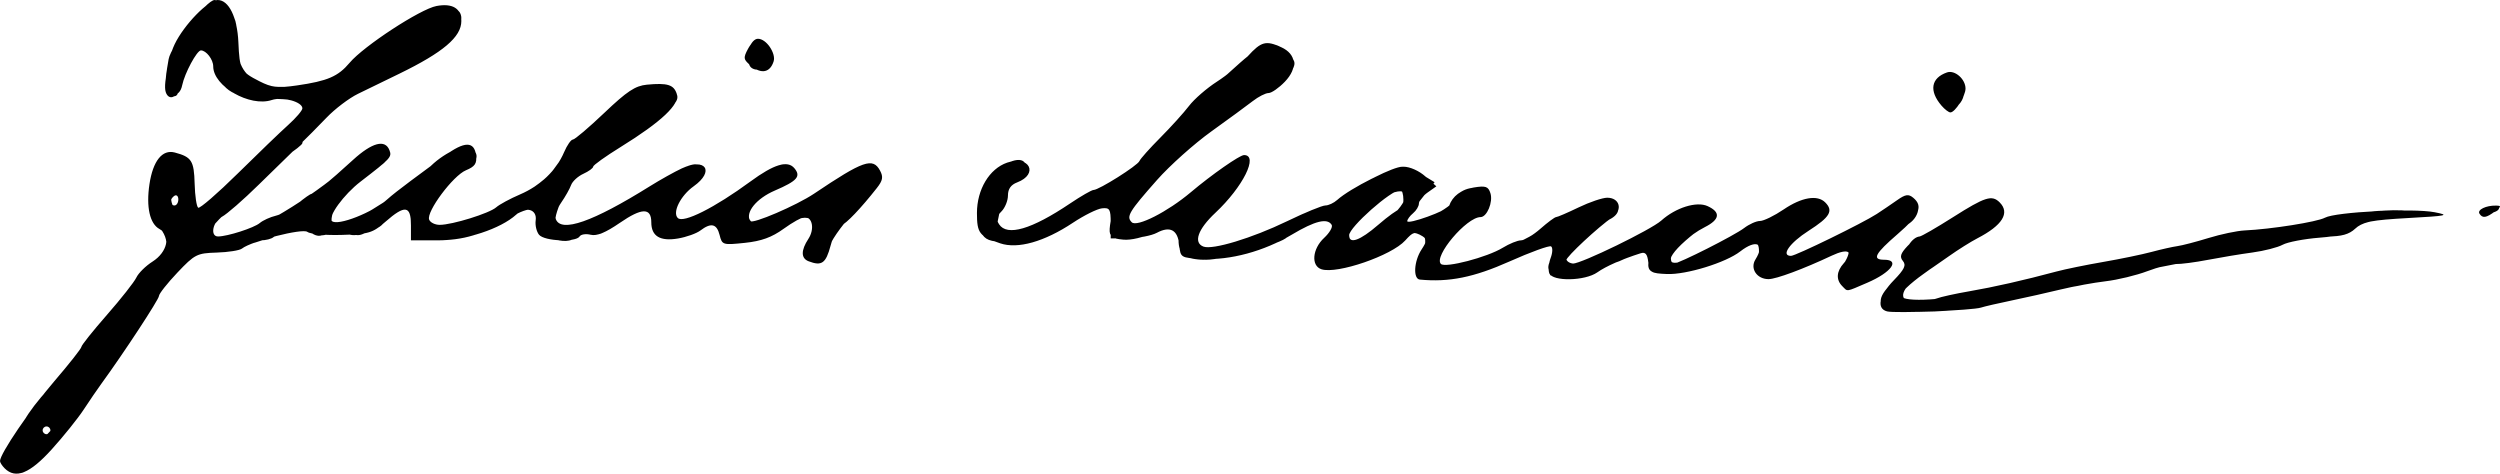 <?xml version="1.0" encoding="UTF-8" standalone="no"?>
<svg
   xmlns:dc="http://purl.org/dc/elements/1.1/"
   xmlns:cc="http://creativecommons.org/ns#"
   xmlns:rdf="http://www.w3.org/1999/02/22-rdf-syntax-ns#"
   xmlns:svg="http://www.w3.org/2000/svg"
   xmlns="http://www.w3.org/2000/svg"
   xmlns:sodipodi="http://sodipodi.sourceforge.net/DTD/sodipodi-0.dtd"
   xmlns:inkscape="http://www.inkscape.org/namespaces/inkscape"
   version="1.1"
   id="svg10"
   width="644.866"
   height="122.18"
   viewBox="0 0 644.866 122.18"
   sodipodi:docname="Iuliu Maniu signature, 1928-12-01.svg"
   inkscape:version="1.0.1 (3bc2e813f5, 2020-09-07)">
  <defs
     id="defs14" />
  <sodipodi:namedview
     pagecolor="#ffffff"
     bordercolor="#666666"
     borderopacity="1"
     objecttolerance="10"
     gridtolerance="10"
     guidetolerance="10"
     inkscape:pageopacity="0"
     inkscape:pageshadow="2"
     inkscape:window-width="1920"
     inkscape:window-height="1017"
     id="namedview12"
     showgrid="false"
     fit-margin-top="0"
     fit-margin-left="0"
     fit-margin-right="0"
     fit-margin-bottom="0"
     inkscape:pagecheckerboard="true"
     inkscape:zoom="0.84788937"
     inkscape:cx="723.03391"
     inkscape:cy="-144.75365"
     inkscape:window-x="-8"
     inkscape:window-y="-8"
     inkscape:window-maximized="1"
     inkscape:current-layer="g18" />
  <g
     inkscape:groupmode="layer"
     inkscape:label="Image"
     id="g18"
     transform="translate(379.534,-228.754)">
    <g
       id="g22"
       transform="translate(-404.534,208.754)">
      <path
         id="path24"
         style="fill:#000000;fill-opacity:1"
         d="m 26.125,139.65 c -0.854,-1.029 -0.624,-1.921 0.966,-3.75 1.147,-1.32 2.663,-3.75 3.368,-5.4 0.705,-1.65 4.095,-6.15 7.533,-10 3.438,-3.85 7.262,-8.575 8.499,-10.5 1.237,-1.925 4.744,-6.286 7.793,-9.691 3.049,-3.405 5.822,-7.005 6.162,-8 0.34,-0.995 2.066,-2.714 3.836,-3.822 4.066,-2.544 4.881,-7.324 1.777,-10.428 C 63.692,75.692 63.37,69.677 65.306,64 c 1.306,-3.831 4.085,-4.932 7.642,-3.028 C 74.662,61.889 75,63.044 75,67.976 c 0,6.784 1.443,8.487 4.178,4.933 3.362,-4.368 15.27,-16.169 18.032,-17.87 3.818,-2.351 6.907,-6.568 6.187,-8.445 -0.495,-1.29 -2.064,-1.539 -8.437,-1.339 -7.453,0.233 -7.977,0.104 -10.895,-2.692 C 82.379,40.947 81,38.91 81,38.035 81,34.319 75.043,29.586 74.978,33.25 74.966,33.938 74.076,35.625 73,37 c -1.076,1.375 -1.966,3.737 -1.978,5.25 -0.023,2.797 -2.462,3.93 -3.266,1.518 -0.82,-2.459 1.325,-10.291 3.873,-14.141 7.485,-11.31 13.516,-11.443 13.919,-0.307 0.406,11.209 4.616,14.234 17.762,12.763 7.685,-0.86 8.299,-1.115 12.142,-5.045 11.544,-11.806 28.611,-19.176 28.526,-12.318 -0.046,3.661 -6.109,9.034 -14.978,13.274 -2.475,1.183 -7.23,3.447 -10.567,5.031 -4.013,1.905 -8.308,5.182 -12.686,9.678 -7.095,7.288 -22.358,21.934 -25.156,24.14 -0.936,0.738 -1.547,2.088 -1.357,3 1.192,5.737 25.037,-5.986 37.631,-18.499 C 120.762,57.469 125,56.796 125,60.051 c 0,1.391 -1.104,2.512 -3.431,3.485 C 116.927,65.475 109.5,74.212 109.5,77.734 c 0,3.256 -2.498,4.125 -4.914,1.709 -1.426,-1.426 -2.104,-1.48 -4.871,-0.39 C 97.947,79.75 96.073,80.698 95.55,81.16 95.028,81.622 93.535,82 92.234,82 c -1.301,0 -3.15,0.42 -4.108,0.932 -0.958,0.513 -4.377,1.126 -7.598,1.362 -5.504,0.404 -6.114,0.716 -10.163,5.188 -2.369,2.617 -4.598,5.716 -4.954,6.888 -0.356,1.171 -1.954,3.93 -3.551,6.13 -2.652,3.652 -5.416,7.692 -14.547,21.264 -3.71,5.515 -7.651,10.373 -11.67,14.385 -3.09,3.084 -7.613,3.798 -9.519,1.501 z M 39.833,129.059 C 43.361,124.668 43.602,124 41.661,124 c -0.737,0 -1.858,1.138 -2.491,2.528 -0.634,1.39 -1.831,2.789 -2.661,3.107 C 34.935,130.239 34.381,133 35.833,133 c 0.458,0 2.258,-1.774 4,-3.941 z M 45,120.5 c 0,-0.825 -0.45,-1.5 -1,-1.5 -0.55,0 -1,0.675 -1,1.5 0,0.825 0.45,1.5 1,1.5 0.55,0 1,-0.675 1,-1.5 z m 27,-49 C 72,69.944 71.433,69 70.5,69 69.567,69 69,69.944 69,71.5 c 0,1.556 0.567,2.5 1.5,2.5 0.933,0 1.5,-0.944 1.5,-2.5 z m 438.735,27.25 c -0.686,-1.985 1.282,-5.437 3.737,-6.555 2.439,-1.111 3.947,-4.818 2.359,-5.799 C 515.802,85.76 519.681,81 521.228,81 c 0.483,0 4.025,-2.054 7.87,-4.564 7.141,-4.661 11.098,-5.428 11.7,-2.266 0.43,2.258 -2.599,5.676 -6.493,7.327 -1.757,0.745 -5.623,3.188 -8.591,5.428 C 522.747,89.167 519.866,91 519.314,91 517.787,91 515,94.443 515,96.329 515,97.577 515.9,98 518.558,98 523.773,98 536.111,96.087 539,94.83 c 2.419,-1.052 17.664,-4.648 31,-7.312 3.575,-0.714 10.278,-2.053 14.895,-2.974 4.617,-0.922 10.017,-2.284 12,-3.027 3.304,-1.239 10.134,-2.222 20.699,-2.98 2.252,-0.162 5.627,-0.771 7.5,-1.355 8.58,-2.673 14.534,-3.392 19.947,-2.41 l 5.459,0.991 -6,0.29 c -3.3,0.159 -6.9,0.325 -8,0.369 -1.1,0.043 -3.013,1.091 -4.25,2.329 -1.692,1.692 -3.428,2.256 -7,2.274 -2.612,0.013 -6.55,0.504 -8.75,1.09 -2.2,0.586 -6.7,1.424 -10,1.861 -3.3,0.437 -7.196,1.269 -8.657,1.85 -1.461,0.58 -5.511,1.345 -9,1.699 -3.489,0.354 -8.368,1.226 -10.843,1.938 -8.733,2.511 -12.601,3.377 -22.5,5.039 -5.5,0.924 -12.732,2.539 -16.07,3.59 -7.34,2.31 -27.961,2.785 -28.695,0.66 z m -11.156,-6.405 c -0.386,-1.006 0.21,-2.555 1.52,-3.949 3.992,-4.249 0.413,-6.658 -4.134,-2.782 -1.715,1.462 -13.48,5.354 -16.246,5.374 -2.236,0.016 -3.309,-2.571 -1.813,-4.373 C 480.159,85.103 479.374,82 477.737,82 c -0.577,0 -2.467,1.082 -4.201,2.404 C 470.637,86.616 461.434,90 458.318,90 c -2.422,0 -1.355,-1.953 1.431,-2.619 1.512,-0.361 3.2,-0.996 3.75,-1.411 2.184,-1.647 14.738,-7.97 15.833,-7.974 C 479.975,77.993 482.525,76.645 485,75 c 5.423,-3.605 11,-4.117 11,-1.01 0,1.303 -1.9,3.251 -5.5,5.642 -5.383,3.574 -6.808,5.93 -4.193,6.933 1.577,0.605 11.999,-4.024 13.716,-6.092 C 500.695,79.662 502.26,79 503.5,79 c 1.24,0 2.798,-0.655 3.462,-1.455 0.664,-0.8 3.243,-2.648 5.731,-4.106 4.181,-2.45 4.647,-2.527 6.153,-1.022 1.506,1.506 1.156,2.051 -4.609,7.186 -6.283,5.596 -8.126,9.124 -4.238,8.107 3.572,-0.934 2.16,1.834 -2.095,4.104 -4.891,2.611 -7.465,2.775 -8.327,0.53 z M 390.614,90.437 c -0.33,-0.86 0.104,-2.925 0.965,-4.59 C 393.317,82.487 392.871,80 390.531,80 c -2.977,0 -1.474,-1.75 2.956,-3.442 2.468,-0.943 5.388,-2.979 6.489,-4.525 2.155,-3.027 6.699,-4.758 8.295,-3.162 1.472,1.472 -0.004,5.909 -2.197,6.605 -2.103,0.667 -7.389,5.684 -9.835,9.334 -1.328,1.982 -1.348,2.501 -0.144,3.654 1.176,1.126 2.215,1.099 6.404,-0.167 7.583,-2.291 18.754,-7.249 21,-9.32 2.899,-2.673 15.266,-8.004 17.013,-7.334 2.375,0.912 1.783,4.244 -0.872,4.911 -3.12,0.783 -12.083,9.92 -11.174,11.391 0.906,1.465 3.201,0.763 13.186,-4.031 C 446.136,81.761 450.22,80 450.728,80 c 0.508,0 1.987,-1.133 3.288,-2.517 3.186,-3.391 8.959,-5.102 11.901,-3.528 1.775,0.95 1.977,1.467 1.025,2.614 C 466.289,77.356 465.154,78 464.42,78 c -0.734,0 -3.135,1.712 -5.335,3.805 -3.107,2.956 -3.867,4.312 -3.405,6.08 0.529,2.025 0.277,2.239 -2.293,1.945 -2.334,-0.266 -2.841,-0.768 -2.643,-2.613 0.342,-3.201 -1.914,-3.693 -5.871,-1.28 -1.855,1.131 -4.105,2.058 -5,2.06 C 438.977,87.998 437.685,88.675 437,89.5 c -0.829,0.999 -3.072,1.5 -6.71,1.5 h -5.465 l 0.658,-3.897 c 0.362,-2.144 0.289,-4.118 -0.162,-4.387 -0.451,-0.27 -4.552,1.264 -9.113,3.407 -4.988,2.344 -10.965,4.284 -15,4.868 -9.028,1.306 -9.898,1.26 -10.594,-0.554 z m -25.983,-2.225 c -0.856,-1.384 0.233,-4.23 2.644,-6.911 C 369.433,78.902 368.998,76 366.482,76 c -1.833,0 -7.275,2.624 -9.536,4.598 C 354.441,82.785 340.325,87 335.504,87 c -4.525,0 -6.809,-1.892 -5.775,-4.784 1.168,-3.263 -4.336,-5.601 -6.643,-2.821 -1.425,1.717 -7.456,2.94 -10.203,2.068 -1.735,-0.551 -1.936,-1.195 -1.386,-4.451 0.408,-2.413 0.228,-4.063 -0.489,-4.507 -0.623,-0.385 -4.817,1.663 -9.321,4.55 -7.484,4.799 -8.712,5.259 -14.284,5.347 C 279.581,82.528 278,81.276 278,74.959 278,67.355 282.152,62 288.047,62 c 2.865,0 2.38,2.685 -0.758,4.195 -2.615,1.258 -3.358,2.91 -4.971,11.055 -0.475,2.395 -0.231,2.75 1.887,2.75 3.704,0 12.402,-2.822 13.767,-4.466 0.666,-0.803 5.478,-3.76 10.693,-6.571 7.263,-3.915 10.211,-6.146 12.601,-9.537 1.716,-2.434 3.595,-4.427 4.177,-4.429 0.582,-0.002 3.253,-2.721 5.937,-6.041 2.684,-3.321 6.263,-6.753 7.955,-7.628 1.691,-0.875 4.748,-3.331 6.792,-5.459 4.232,-4.405 7.743,-4.999 10.896,-1.845 1.57,1.57 1.796,2.448 1.006,3.922 C 356.904,40.048 352.224,44 350.859,44 c -2.17,0 -21.738,15.153 -27.12,21 -8.257,8.972 -9.286,10.636 -7.735,12.505 C 316.687,78.327 317.694,79 318.243,79 c 1.51,0 9.331,-5.029 14.387,-9.25 2.47,-2.062 4.802,-3.757 5.181,-3.766 0.379,-0.009 2.228,-1.372 4.109,-3.03 4.399,-3.877 6.383,-2.525 3.528,2.403 -2.555,4.409 -7.643,10.12 -9.73,10.921 -2.225,0.854 -3.272,5.348 -1.691,7.254 0.891,1.073 2.288,1.333 4.862,0.905 4.249,-0.708 17.873,-6.235 20.29,-8.231 0.923,-0.763 3.623,-1.823 6,-2.357 2.377,-0.534 5.247,-1.84 6.377,-2.901 1.131,-1.062 4.908,-3.312 8.394,-5.001 5.544,-2.685 6.692,-2.924 9.161,-1.901 4.572,1.894 5.601,3.768 3.049,5.555 C 390.972,70.433 390,71.708 390,72.434 c 0,0.726 -0.714,1.913 -1.586,2.637 -1.056,0.876 -1.402,2.239 -1.034,4.076 0.509,2.543 0.083,2.998 -5.43,5.799 -6.294,3.199 -16.204,5.067 -17.318,3.266 z m 16.429,-9.819 c 7.77,-6.579 9.214,-10.432 3.359,-8.962 -3.888,0.976 -12.907,9.854 -12.113,11.923 1.005,2.618 2.937,1.965 8.754,-2.961 z M 233,85.059 c 0,-1.068 0.45,-2.219 1,-2.559 0.55,-0.34 1,-1.941 1,-3.559 C 235,76.643 234.552,76 232.95,76 c -2.501,0 -7.131,2.308 -8.896,4.434 C 223.145,81.53 220.992,82 216.878,82 211.636,82 211,81.78 211,79.969 c 0,-2.743 -2.657,-3.589 -4.899,-1.56 -1.004,0.908 -3.325,2.082 -5.159,2.608 C 196.685,82.237 193,80.116 193,76.446 c 0,-3.921 -2.483,-3.932 -7.59,-0.032 C 182.213,78.854 179.659,80 177.415,80 c -1.813,0 -3.575,0.45 -3.915,1 -1.847,2.988 -11.054,-0.393 -9.821,-3.607 C 164.235,75.945 162.405,73 160.949,73 c -0.443,0 -1.401,0.586 -2.128,1.301 -0.727,0.716 -4.409,2.741 -8.184,4.5 C 145.171,81.35 142.477,82 137.388,82 H 131 v -4.5 c 0,-2.475 -0.469,-4.5 -1.043,-4.5 -0.574,0 -3.514,1.865 -6.533,4.145 -5.042,3.806 -5.71,4.045 -8.171,2.924 l -2.681,-1.222 4.545,-2.304 c 5.131,-2.601 13.894,-8.577 18.383,-12.537 7.062,-6.229 11.5,-7.624 11.5,-3.615 0,1.704 -0.704,2.568 -2.451,3.007 -3.386,0.85 -9.944,10.781 -9.027,13.67 0.601,1.894 1.164,2.056 5.094,1.467 3.955,-0.593 10.246,-3 14.384,-5.504 0.825,-0.499 3.638,-1.915 6.25,-3.147 2.612,-1.231 4.75,-2.524 4.75,-2.873 0,-0.349 0.852,-1.549 1.894,-2.667 1.042,-1.118 2.612,-3.421 3.489,-5.118 0.877,-1.697 2.388,-3.339 3.356,-3.65 0.969,-0.311 2.661,-1.916 3.761,-3.568 1.1,-1.652 2.336,-3.004 2.747,-3.006 0.411,-0.002 2.49,-1.578 4.621,-3.503 3.098,-2.799 4.694,-3.5 7.968,-3.5 2.955,0 4.368,0.513 5.081,1.844 0.799,1.493 0.275,2.54 -2.757,5.5 C 194.1,51.355 192.129,53 191.779,53 c -1.106,0 -13.244,8.274 -14.016,9.554 -0.405,0.672 -1.755,1.48 -3,1.795 -1.498,0.379 -3.045,2.288 -4.579,5.648 -5.751,12.602 1.192,11.812 25.693,-2.921 4.607,-2.771 8.77,-4.795 9.25,-4.498 1.7,1.05 0.836,3.312 -2.051,5.367 -3.124,2.224 -4.985,7.546 -3.247,9.283 1.226,1.226 11.515,-4.159 19.577,-10.246 5.234,-3.952 8.856,-4.985 10.147,-2.896 0.934,1.511 -0.893,3.091 -5.787,5.004 -4.246,1.66 -6.593,5.313 -5.403,8.413 0.438,1.14 2.119,0.636 8.122,-2.433 4.163,-2.129 8.212,-4.404 8.997,-5.055 0.785,-0.651 2.91,-1.977 4.723,-2.947 1.813,-0.969 4.639,-2.497 6.281,-3.394 2.595,-1.418 3.174,-1.444 4.422,-0.196 1.009,1.009 1.162,2.014 0.514,3.377 -1.178,2.48 -7.534,9.305 -10.018,10.757 -1.047,0.612 -1.909,1.818 -1.916,2.679 -0.007,0.862 -0.345,1.899 -0.75,2.304 C 238.332,83.002 238,84.158 238,85.167 238,86.456 237.258,87 235.5,87 233.692,87 233,86.463 233,85.059 Z M 525.677,46.196 c -2.221,-2.455 -2.122,-4.887 0.251,-6.157 3.874,-2.073 6.759,0.966 4.736,4.989 -1.548,3.079 -2.958,3.409 -4.987,1.168 z M 218.667,37.333 c -1.148,-1.148 -0.727,-5.038 0.671,-6.198 1.022,-0.848 1.882,-0.53 3.647,1.348 1.915,2.039 2.093,2.719 1.04,3.988 -1.308,1.576 -4.182,2.039 -5.358,0.863 z M 26.556,140.062 c -1.68,-1.856 -1.649,-2.077 0.727,-5.25 1.364,-1.822 3.204,-4.744 4.089,-6.494 0.884,-1.75 3.636,-5.35 6.115,-8 6.228,-6.659 7.186,-7.831 8.576,-10.493 1.33,-2.547 1.714,-3.014 8.514,-10.326 2.557,-2.75 5.063,-6.125 5.569,-7.5 0.506,-1.375 2.368,-3.175 4.137,-4 4.208,-1.962 4.874,-6.139 1.544,-9.686 C 61.256,73.447 63.686,60.825 69.318,60.178 73.674,59.677 75,61.492 75,67.956 c 0,3.141 0.297,6.008 0.659,6.37 0.363,0.363 4.833,-3.5 9.934,-8.583 C 90.695,60.659 96.738,54.847 99.022,52.826 105.372,47.211 104.388,45.5 94.81,45.5 85.66,45.5 82.046,43.49 80.66,37.632 80.183,35.612 78.978,33.523 77.984,32.991 76.475,32.184 75.748,32.754 73.588,36.44 72.165,38.869 71,41.822 71,43.001 71,44.516 70.485,45.04 69.25,44.784 67.433,44.408 67.252,42.108 68.5,35.247 69.142,31.716 78.257,20 80.362,20 c 0.709,0 2.311,1.088 3.56,2.417 1.792,1.907 2.262,3.543 2.227,7.75 -0.05,6.092 1.505,9.085 5.902,11.359 2.558,1.323 4.23,1.402 10.68,0.505 7.328,-1.019 10.087,-2.331 12.993,-6.178 1.958,-2.592 17.656,-12.815 21.269,-13.851 3.717,-1.066 7.007,0.168 7.007,2.629 0,2.541 -3.274,7.324 -5.466,7.985 -1.118,0.338 -2.934,1.349 -4.034,2.249 -3.082,2.52 -7.071,4.648 -15.5,8.271 -4.858,2.088 -16,11.681 -16,13.776 0,0.379 -2.025,1.969 -4.5,3.534 -2.475,1.564 -4.5,3.198 -4.5,3.631 0,0.433 -2.338,2.955 -5.195,5.605 -9.57,8.876 -9.805,9.154 -9.157,10.843 0.428,1.116 1.299,1.439 2.74,1.016 C 83.55,81.2 85.175,80.749 86,80.538 c 6.587,-1.678 21.69,-11.193 29.765,-18.752 5.461,-5.112 8.506,-5.862 9.029,-2.223 0.217,1.508 -1.032,2.902 -4.772,5.326 -6.055,3.923 -10.205,9.529 -9.408,12.707 0.758,3.02 -2.807,4.163 -6.151,1.972 -1.662,-1.089 -3.001,-1.312 -4.201,-0.7 -5.551,2.833 -13.172,5.105 -19.439,5.796 -4.313,0.475 -6.05,1.274 -9.157,4.211 -2.109,1.994 -4.743,5.385 -5.853,7.537 C 63.425,101.04 56.914,110.878 52.518,116.5 c -1.72,2.2 -4.297,6.025 -5.727,8.5 -3.73,6.456 -13.907,17 -16.408,17 -1.14,0 -2.862,-0.872 -3.826,-1.938 z m 11.843,-10.224 c -0.342,-0.553 -1.15,-0.46 -1.978,0.227 -0.77,0.639 -1.14,1.583 -0.822,2.097 0.342,0.553 1.15,0.46 1.978,-0.227 0.77,-0.639 1.14,-1.583 0.822,-2.097 z M 71.242,70.468 c -1.194,-2.133 -2.738,-0.203 -1.798,2.247 0.442,1.151 0.931,1.31 1.692,0.548 0.709,-0.709 0.744,-1.654 0.106,-2.796 z M 512.25,99.918 c -3.224,-1.223 -2.783,-3.66 1.346,-7.443 2.797,-2.562 3.444,-3.775 2.91,-5.457 C 515.817,84.849 518.223,81 520.269,81 c 0.527,0 4.208,-2.025 8.179,-4.5 7.425,-4.628 12.16,-5.685 13.21,-2.949 0.766,1.995 -3.171,6.286 -7.431,8.101 -1.8,0.767 -4.05,2.098 -5,2.959 -0.95,0.861 -4.568,3.576 -8.041,6.035 -3.473,2.459 -6.125,5.007 -5.895,5.662 0.643,1.828 12.227,1.099 21.325,-1.342 7.744,-2.078 14.741,-3.697 19.077,-4.415 1.206,-0.2 2.689,-0.67 3.296,-1.045 0.607,-0.375 4.795,-1.288 9.307,-2.028 11.402,-1.871 21.394,-4.039 26.704,-5.796 2.475,-0.819 6.975,-1.729 10,-2.024 6.31,-0.614 16.236,-2.177 23.5,-3.698 8.278,-1.734 15.796,-2.21 19.5,-1.235 3.16,0.832 2.681,0.985 -4.916,1.579 -6.451,0.504 -8.918,1.129 -10.564,2.677 C 630.945,80.461 629.01,81 625.275,81 c -2.803,0 -7.815,0.846 -11.138,1.88 -3.323,1.034 -6.243,1.68 -6.488,1.434 -0.245,-0.245 -2.404,0.089 -4.797,0.743 -2.393,0.654 -8.176,1.747 -12.851,2.428 -4.675,0.682 -11.875,2.182 -16,3.334 -4.125,1.152 -12,2.828 -17.5,3.724 -5.5,0.896 -11.125,1.988 -12.5,2.427 -7.056,2.251 -11.332,2.971 -20,3.368 -5.225,0.239 -10.512,0.05 -11.75,-0.42 z m -12.869,-7.366 c -0.306,-0.797 0.247,-2.808 1.229,-4.469 2.297,-3.889 1.417,-4.674 -2.767,-2.467 -5.789,3.053 -16.259,6.387 -18.161,5.783 -1.51,-0.479 -1.715,-1.24 -1.184,-4.387 0.776,-4.593 -0.441,-5.631 -3.647,-3.109 -3.535,2.781 -9.333,4.97 -16.009,6.045 -7.267,1.17 -9.177,0.587 -8.566,-2.613 0.644,-3.368 -0.788,-3.8 -4.663,-1.405 C 443.771,87.068 441.374,88 440.287,88 c -1.087,0 -2.754,0.859 -3.704,1.909 -1.229,1.358 -3.007,1.889 -6.164,1.841 -5.195,-0.079 -7.073,-1.659 -5.488,-4.62 0.588,-1.099 1.069,-2.478 1.069,-3.064 0,-1.289 -3.657,-1.43 -4.435,-0.172 -0.304,0.492 -4.74,2.517 -9.859,4.5 C 404.895,91.033 400.864,92 396.669,92 c -6.813,0 -7.944,-1.477 -5.131,-6.701 1.588,-2.948 1.646,-3.57 0.407,-4.354 -2.09,-1.322 -3.653,-1.15 -4.274,0.47 -1.078,2.81 -10.843,6.755 -17.137,6.924 -5.075,0.136 -6.023,-0.116 -6.342,-1.689 -0.212,-1.044 0.81,-3.086 2.346,-4.69 C 369.333,79.043 369.359,76 366.589,76 c -1.539,0 -8.689,3.845 -9.632,5.179 C 355.83,82.776 340.742,87 336.169,87 330.724,87 329,85.764 329,81.859 c 0,-3.899 -1.433,-4.312 -6.481,-1.868 -2.573,1.246 -5.806,2.01 -7.723,1.826 -3.211,-0.309 -3.289,-0.427 -3.028,-4.567 0.354,-5.612 -1.006,-5.555 -10.635,0.446 -7.029,4.381 -7.997,4.7 -14.414,4.75 -5.629,0.044 -7.13,-0.289 -8.261,-1.835 -1.78,-2.433 -0.893,-9.957 1.68,-14.243 2.154,-3.589 7.372,-6.258 9.017,-4.613 1.596,1.596 0.023,5.079 -2.452,5.432 -1.498,0.213 -2.296,1.114 -2.494,2.813 -0.16,1.375 -0.783,3.482 -1.383,4.683 C 281.432,77.47 282.392,80 284.843,80 c 2.966,0 10.382,-2.872 12.629,-4.89 1.116,-1.002 6.233,-4.014 11.371,-6.692 5.623,-2.931 10.194,-6.065 11.481,-7.872 2.433,-3.417 15.588,-16.468 24.525,-24.333 6.51,-5.728 9.095,-6.143 12.795,-2.055 1.622,1.792 1.651,2.23 0.303,4.66 -0.818,1.475 -3.053,3.464 -4.967,4.421 -10.003,5 -24.007,15.959 -31.006,24.264 -6.034,7.16 -7.243,10.073 -4.599,11.087 1.908,0.732 13.692,-7.001 24.139,-15.84 3.748,-3.171 5.488,-3.489 5.482,-1 -0.006,2.592 -3.06,7.09 -8.85,13.032 C 335.316,77.687 333,80.43 333,80.877 c 0,0.447 0.834,1.568 1.854,2.491 1.744,1.578 2.372,1.502 10.551,-1.28 4.783,-1.627 10.587,-4.058 12.896,-5.402 2.309,-1.344 5.672,-2.761 7.473,-3.15 1.801,-0.388 4.501,-1.732 6,-2.987 3.516,-2.942 12.642,-7.551 14.943,-7.546 0.981,0.002 3.256,0.902 5.057,2 l 3.274,1.996 -4.024,5.09 c -3.693,4.672 -5.126,7.612 -3.274,6.714 0.412,-0.2 3.293,-1.543 6.401,-2.985 3.238,-1.502 5.92,-3.467 6.28,-4.601 0.873,-2.75 6.623,-3.865 8.276,-1.604 1.529,2.092 0.085,5.125 -3.018,6.337 -4.283,1.673 -11.78,11.257 -9.775,12.496 2.633,1.627 23.875,-6.077 26.941,-9.772 0.624,-0.751 3.049,-2.152 5.39,-3.113 2.341,-0.961 5.752,-2.469 7.581,-3.352 2.45,-1.183 3.765,-1.328 5,-0.549 2.365,1.492 2.079,3.579 -0.68,4.954 C 436.416,78.474 429,85.145 429,86.641 429,87.388 429.936,88 431.079,88 c 2.537,0 19.625,-8.376 22.412,-10.986 4.069,-3.81 11.276,-5.205 13.438,-2.6 0.938,1.131 0.645,1.783 -1.46,3.25 -9.127,6.36 -12.475,11.284 -6.719,9.883 1.512,-0.368 4.331,-1.703 6.263,-2.966 1.932,-1.263 4.632,-2.639 6,-3.057 C 472.381,81.106 474.175,80.195 475,79.5 c 0.825,-0.695 2.625,-1.607 4,-2.028 1.375,-0.42 4.173,-1.82 6.217,-3.11 2.044,-1.29 5.194,-2.462 7,-2.604 C 495.121,71.53 495.5,71.789 495.5,74 c 0,1.883 -1.155,3.24 -4.682,5.5 -4.989,3.197 -6.475,5.244 -4.93,6.789 0.606,0.606 3.266,-0.203 7.283,-2.213 7.2,-3.604 6.957,-3.468 16.212,-9.032 3.786,-2.276 7.611,-4 8.5,-3.831 2.766,0.527 2.511,4.413 -0.423,6.447 -5.423,3.759 -9.679,8.179 -8.974,9.319 0.393,0.636 1.377,0.903 2.187,0.592 3.13,-1.201 0.711,2.965 -2.687,4.627 -4.324,2.115 -7.874,2.26 -8.605,0.353 z M 383,76.628 c 5.622,-4.755 6.12,-8.779 0.834,-6.743 C 380.932,71.002 373,78.708 373,80.41 c 0,3.316 2.906,2.217 10,-3.783 z M 233.561,86.669 c -1.794,-1.312 -1.796,-1.462 -0.06,-4.402 3.62,-6.128 -0.559,-8.311 -6.524,-3.408 -2.51,2.063 -5.077,3.057 -9.225,3.572 -5.489,0.681 -5.79,0.602 -6.688,-1.761 -1.279,-3.364 -2.953,-4.204 -4.409,-2.213 -0.666,0.911 -3.171,2.097 -5.566,2.635 -3.615,0.812 -4.672,0.691 -6.222,-0.711 C 193.84,79.45 193,77.661 193,76.404 c 0,-3.067 -1.731,-3.958 -3.892,-2.002 C 188.137,75.281 186.993,76 186.566,76 c -0.427,0 -2.114,1.125 -3.748,2.5 -2.062,1.735 -3.679,2.322 -5.285,1.919 -1.273,-0.319 -2.615,-0.094 -2.982,0.5 -1,1.619 -9.096,1.333 -10.51,-0.371 -0.663,-0.799 -0.933,-2.31 -0.6,-3.359 1.215,-3.829 -1.679,-4.261 -6.875,-1.027 C 149.601,80.497 144.659,82 137.374,82 H 131 v -3.833 c 0,-2.108 -0.288,-4.121 -0.64,-4.474 C 129.623,72.956 124,76.048 124,77.19 c 0,1.517 -6.248,3.965 -8.608,3.372 -3.442,-0.864 -2.95,-2.432 1.324,-4.217 4.329,-1.809 15.881,-9.735 18.784,-12.888 3.472,-3.771 9.515,-6.69 11.11,-5.366 2.17,1.801 1.648,3.724 -1.446,5.324 -2.818,1.457 -6.705,5.919 -9.105,10.451 -1.034,1.952 -0.997,2.623 0.209,3.829 1.283,1.283 2.122,1.266 6.848,-0.137 10.044,-2.982 21.797,-9.595 24.718,-13.908 3.045,-4.495 10.146,-12.007 16.765,-17.736 C 188.353,42.665 189.855,42 193.438,42 c 4.559,0 7.327,1.953 5.942,4.194 -1.647,2.666 -19.367,15.744 -24.077,17.771 -2.602,1.12 -7.827,11.226 -6.965,13.472 0.33,0.86 1.664,1.563 2.964,1.563 2.655,0 15.841,-6.622 22.698,-11.399 5.511,-3.839 9.843,-5.816 11.075,-5.055 1.76,1.088 0.915,4.121 -1.509,5.418 -3.062,1.639 -5.339,6.662 -3.743,8.258 1.479,1.479 7.261,-1.147 16.43,-7.464 9.097,-6.266 10.293,-6.87 12.175,-6.148 3.181,1.221 1.651,3.959 -3.406,6.096 -5.348,2.26 -8.373,6.343 -6.261,8.455 0.809,0.809 2.316,0.398 5.601,-1.527 C 226.834,74.185 229.409,73 230.084,73 c 0.675,0 2.702,-1.125 4.505,-2.5 1.803,-1.375 3.603,-2.5 4,-2.5 0.397,0 2.115,-1.046 3.817,-2.324 3.878,-2.912 6.176,-3.774 8.094,-3.038 3.109,1.193 1.57,5.202 -4.248,11.067 -3.161,3.187 -6.424,7.558 -7.25,9.712 -1.724,4.496 -2.832,5.159 -5.44,3.251 z M 666,74 c 1.97,-1.273 4.287,-1.273 3.5,0 -0.34,0.55 -1.604,0.993 -2.809,0.985 C 664.91,74.972 664.781,74.788 666,74 Z M 524.783,45.422 c -1.42,-3.116 -0.12,-5.767 3.06,-6.241 2.89,-0.43 4.855,3.647 3.225,6.692 -1.572,2.938 -4.848,2.702 -6.285,-0.451 z M 218.156,36.314 C 217.054,34.345 218.671,30 220.506,30 c 2.178,0 4.712,3.739 4.017,5.928 -0.81,2.553 -5.012,2.807 -6.367,0.386 z M 26.2,140.8 C 25.54,140.14 25,139.295 25,138.921 25,137.038 32.812,125.558 39.002,118.346 42.851,113.861 46,109.865 46,109.465 c 0,-0.4 2.968,-4.116 6.596,-8.259 3.628,-4.143 7.038,-8.472 7.579,-9.619 0.54,-1.148 2.41,-2.993 4.154,-4.1 3.878,-2.462 4.814,-6.805 1.813,-8.411 -2.502,-1.339 -3.474,-5.676 -2.591,-11.563 0.902,-6.014 3.31,-9.027 6.531,-8.173 4.346,1.153 4.969,2.13 5.124,8.037 0.083,3.149 0.497,5.939 0.921,6.201 0.424,0.262 5.001,-3.699 10.172,-8.801 5.171,-5.102 11.044,-10.752 13.052,-12.555 C 101.357,50.419 103,48.495 103,47.947 103,46.251 97.905,44.865 95.104,45.799 89.453,47.682 80,42.253 80,37.123 80,35.347 78.193,33 76.826,33 c -1.039,0 -4.199,5.882 -4.835,9 -0.338,1.658 -1.18,2.5 -2.5,2.5 -1.735,0 -1.953,-0.577 -1.7,-4.5 0.159,-2.475 1.179,-6.345 2.267,-8.6 C 72.475,26.384 78.684,20 81.144,20 c 2.879,0 5.062,4.448 5.346,10.893 0.312,7.078 0.593,7.599 5.43,10.066 3.188,1.627 4.713,1.796 9.682,1.078 7.902,-1.143 10.605,-2.306 13.582,-5.844 3.632,-4.317 18.234,-13.861 22.403,-14.643 4.121,-0.773 6.413,0.614 6.413,3.882 0,4.097 -4.68,8.07 -16,13.582 -3.575,1.741 -8.374,4.076 -10.664,5.189 -2.29,1.113 -5.946,3.885 -8.124,6.161 -2.178,2.275 -5.367,5.487 -7.088,7.137 -1.721,1.65 -6.39,6.207 -10.376,10.126 C 87.762,71.546 83.487,75.274 82.25,75.912 c -2.372,1.222 -3.134,5.092 -1,5.083 2.434,-0.011 9.271,-2.211 10.75,-3.46 0.825,-0.696 2.703,-1.552 4.173,-1.9 1.47,-0.349 4.01,-1.759 5.644,-3.134 C 103.452,71.125 105.058,70 105.387,70 c 0.716,0 4.345,-2.977 10.667,-8.75 4.922,-4.495 8.294,-5.392 9.403,-2.503 0.671,1.748 0.348,2.099 -7.449,8.095 -4.346,3.342 -8.506,9.059 -7.398,10.168 1.402,1.402 10.718,-2.273 14.39,-5.677 0.825,-0.765 3.461,-2.84 5.857,-4.612 2.396,-1.772 6.367,-4.711 8.823,-6.531 5.124,-3.797 7.687,-3.821 8.123,-0.075 0.24,2.064 -0.297,2.847 -2.614,3.807 -3.324,1.377 -10.272,10.696 -9.491,12.73 C 135.981,77.394 137.209,78 138.425,78 141.661,78 151.258,75.02 153,73.474 c 0.825,-0.732 3.583,-2.224 6.128,-3.315 5.271,-2.259 9.357,-6.176 11.38,-10.909 0.764,-1.788 1.782,-3.25 2.263,-3.25 0.48,0 4.137,-3.106 8.126,-6.902 5.85,-5.567 7.971,-6.971 10.966,-7.256 5.319,-0.507 6.952,0.003 7.716,2.409 0.833,2.624 -3.978,7.166 -14.463,13.652 C 181.203,60.325 178,62.615 178,62.993 c 0,0.377 -1.138,1.204 -2.528,1.838 -1.39,0.634 -2.814,1.943 -3.163,2.911 -0.349,0.967 -1.503,3.012 -2.565,4.544 -1.062,1.532 -1.678,3.445 -1.369,4.25 1.366,3.558 9.523,0.702 24.247,-8.489 2.683,-1.675 6.393,-3.748 8.245,-4.608 6.175,-2.867 8.549,0.705 3.064,4.611 -3.378,2.405 -5.547,6.734 -4.099,8.182 1.424,1.424 9.505,-2.637 18.748,-9.422 6.08,-4.463 9.586,-5.52 11.331,-3.417 1.758,2.118 0.749,3.269 -5.053,5.765 -4.781,2.057 -7.698,5.674 -6.344,7.865 0.538,0.871 11.955,-4.029 16.487,-7.075 12.704,-8.54 15.156,-9.393 17.015,-5.918 0.861,1.609 0.688,2.534 -0.837,4.473 -4.123,5.241 -7.866,9.165 -9.25,9.696 -0.796,0.305 -2.004,2.636 -2.684,5.179 -1.218,4.554 -2.286,5.312 -5.663,4.017 -1.994,-0.765 -2.015,-2.803 -0.059,-5.787 C 235.146,79.128 234.6,76 232.543,76 c -0.684,0 -3.117,1.358 -5.408,3.017 -3.044,2.205 -5.738,3.181 -10.01,3.628 -5.687,0.594 -5.863,0.54 -6.504,-2.017 -0.732,-2.918 -2.199,-3.263 -4.964,-1.168 -1.013,0.768 -3.616,1.696 -5.785,2.062 C 195.267,82.3 193,80.922 193,77.346 c 0,-3.817 -2.423,-3.776 -8.113,0.138 -3.686,2.536 -5.959,3.463 -7.523,3.071 -1.233,-0.309 -2.52,-0.111 -2.861,0.441 -0.959,1.552 -9.084,1.213 -10.453,-0.437 -0.657,-0.792 -1.05,-2.469 -0.872,-3.725 0.401,-2.839 -2.563,-3.7 -5.035,-1.462 C 154.091,79.038 145.077,82 137.971,82 H 131 v -4 c 0,-4.989 -1.581,-5.185 -6.559,-0.814 -3.33,2.924 -4.258,3.204 -11.285,3.41 -4.211,0.124 -8.204,-0.227 -8.872,-0.779 -1.209,-0.998 -14.426,2.375 -16.879,4.308 -0.602,0.474 -3.527,0.936 -6.5,1.027 C 75.798,85.306 75.238,85.591 70.75,90.327 68.138,93.084 66,95.797 66,96.355 66,97.227 56.821,111.209 51.134,119 c -1.004,1.375 -3.054,4.374 -4.556,6.664 -1.502,2.29 -5.209,6.903 -8.238,10.25 C 32.69,142.157 29.03,143.63 26.2,140.8 Z M 38,131 c 0,-0.55 -0.45,-1 -1,-1 -0.55,0 -1,0.45 -1,1 0,0.55 0.45,1 1,1 0.55,0 1,-0.45 1,-1 z M 71,71.441 C 71,70.584 70.55,70.16 70,70.5 69.45,70.84 69,71.541 69,72.059 69,72.577 69.45,73 70,73 c 0.55,0 1,-0.702 1,-1.559 z m 440.75,28.877 c -2.78,-0.738 -2.044,-4.114 1.747,-8.019 2.751,-2.833 3.253,-3.895 2.353,-4.98 -0.889,-1.072 -0.627,-1.929 1.177,-3.849 C 518.304,82.112 519.705,81 520.141,81 c 0.436,0 4.337,-2.25 8.668,-5 8.23,-5.225 10.004,-5.787 11.991,-3.8 2.72,2.72 0.73,5.923 -5.762,9.281 -1.681,0.869 -4.964,2.933 -7.297,4.586 -2.332,1.653 -5.928,4.12 -7.991,5.482 -4.914,3.245 -5.173,6.54 -0.5,6.352 1.788,-0.072 4.15,-0.474 5.25,-0.895 1.1,-0.42 4.925,-1.265 8.5,-1.877 6.267,-1.073 14.111,-2.853 22.5,-5.106 2.2,-0.591 7.6,-1.695 12,-2.455 4.4,-0.759 10.025,-1.924 12.5,-2.589 2.475,-0.664 5.47,-1.337 6.655,-1.496 1.186,-0.158 4.786,-1.096 8,-2.085 3.214,-0.989 7.42,-1.871 9.345,-1.961 6.841,-0.318 18.676,-2.195 20.711,-3.284 2.801,-1.499 22.708,-2.492 28.289,-1.411 4.029,0.78 3.31,0.937 -6.868,1.5 -9.261,0.512 -11.763,0.987 -13.5,2.563 -1.52,1.379 -4.198,2.097 -9.331,2.501 -3.959,0.312 -8.234,1.132 -9.5,1.823 -1.266,0.691 -4.776,1.59 -7.801,1.999 -3.025,0.408 -8.2,1.264 -11.5,1.9 -3.3,0.637 -7.019,1.12 -8.265,1.074 -1.246,-0.046 -4.551,0.785 -7.345,1.846 -2.794,1.061 -7.624,2.231 -10.735,2.599 -3.11,0.368 -8.355,1.325 -11.655,2.128 -3.3,0.802 -8.925,2.066 -12.5,2.809 -3.575,0.743 -7.175,1.575 -8,1.85 -2.167,0.722 -22.178,1.533 -24.25,0.982 z M 500.2,93.8 c -1.65,-1.65 -1.503,-3.808 0.403,-5.913 2.731,-3.018 1.205,-3.976 -3.103,-1.947 C 490.165,89.394 483.15,92 481.187,92 c -3.014,0 -4.835,-2.733 -3.377,-5.068 2.577,-4.126 0.271,-5.344 -3.925,-2.074 -3.699,2.882 -13.902,6.03 -18.885,5.826 -4.151,-0.17 -4.525,-0.405 -4.826,-3.031 -0.245,-2.137 -0.743,-2.714 -2,-2.316 -4.784,1.518 -8.934,3.347 -11.147,4.913 -3.175,2.247 -11.56,2.41 -12.392,0.241 -0.318,-0.83 -0.159,-2.614 0.355,-3.965 0.514,-1.351 0.559,-2.688 0.1,-2.971 -0.459,-0.283 -5.279,1.465 -10.712,3.886 -9.219,4.108 -15.595,5.397 -23.128,4.678 -1.791,-0.171 -1.542,-4.744 0.421,-7.74 1.424,-2.173 1.461,-2.683 0.25,-3.45 -2.011,-1.273 -2.385,-1.18 -4.454,1.106 -3.528,3.898 -17.525,8.715 -21.584,7.427 -2.758,-0.875 -2.393,-5.261 0.673,-8.103 1.406,-1.303 2.279,-2.817 1.941,-3.365 -1.121,-1.813 -4.283,-1.038 -10.24,2.511 -7.264,4.327 -15.932,6.674 -23.223,6.287 -5.464,-0.29 -5.538,-0.336 -5.852,-3.601 -0.374,-3.895 -2.36,-4.971 -5.788,-3.136 -1.359,0.727 -4.591,1.35 -7.183,1.383 L 311.5,81.5 v -4 c 0,-3.55 -0.253,-3.973 -2.247,-3.762 -1.236,0.131 -4.611,1.806 -7.5,3.724 -7.388,4.903 -14.22,6.837 -18.749,5.306 C 277.618,80.947 277,80.142 277,74.947 c 0,-6.076 3.2,-11.415 7.789,-12.995 5.748,-1.979 8.235,2.948 2.575,5.1 C 285.765,67.66 285,68.745 285,70.404 c 0,1.349 -0.755,3.208 -1.678,4.131 -1.271,1.271 -1.419,2.076 -0.609,3.321 2.056,3.163 8.379,1.311 18.283,-5.354 C 303.859,70.576 306.599,69 307.085,69 c 1.379,0 11.365,-6.297 11.831,-7.46 0.229,-0.572 2.653,-3.288 5.387,-6.036 2.734,-2.748 6.068,-6.436 7.41,-8.195 1.342,-1.759 4.584,-4.574 7.205,-6.256 2.621,-1.682 6.197,-4.632 7.948,-6.555 3.446,-3.787 4.676,-4.119 8.611,-2.326 3.944,1.797 4.331,5.376 0.961,8.894 C 354.891,42.679 352.994,44 352.221,44 c -0.773,0 -2.601,0.931 -4.063,2.068 -1.462,1.137 -6.277,4.664 -10.7,7.837 -4.423,3.173 -10.723,8.802 -14,12.51 -7.28,8.237 -8.001,9.442 -6.528,10.915 1.331,1.331 9.242,-2.69 15.234,-7.741 C 337.575,65.027 344.775,60 345.899,60 c 3.816,0 -0.258,8.199 -7.398,14.892 -4.513,4.23 -5.737,7.697 -3.078,8.717 2.357,0.905 12.553,-2.186 21.525,-6.524 C 361.593,74.838 366.058,73 366.868,73 c 0.811,0 2.185,-0.639 3.053,-1.42 C 373.32,68.524 384.342,63 387.04,63 c 1.642,0 4.037,1.072 5.654,2.531 l 2.806,2.531 -2.25,1.591 c -1.238,0.875 -2.25,2.156 -2.25,2.847 0,0.691 -0.675,1.816 -1.5,2.5 -0.825,0.685 -1.5,1.601 -1.5,2.036 0,1.007 10.402,-2.753 10.786,-3.899 0.853,-2.546 3.122,-4.248 6.364,-4.774 3.09,-0.501 3.743,-0.276 4.302,1.485 C 410.169,72.109 408.554,76 406.898,76 c -3.595,0 -12.165,10.133 -10.217,12.081 1.114,1.114 11.948,-1.719 15.937,-4.167 C 414.333,82.861 416.455,82 417.333,82 c 0.878,0 3.135,-1.35 5.014,-3 1.879,-1.65 3.697,-3 4.04,-3 0.343,0 2.955,-1.125 5.805,-2.5 2.85,-1.375 6.175,-2.5 7.388,-2.5 3.205,0 4.071,3.145 1.377,5 C 437.226,78.568 429,86.23 429,87.137 429,87.612 429.77,88 430.712,88 c 2.215,0 20.175,-8.741 22.802,-11.098 3.736,-3.352 9.106,-5.032 11.946,-3.738 3.44,1.568 3.193,3.455 -0.71,5.425 -4.093,2.065 -8.75,6.375 -8.75,8.099 0,0.722 0.334,1.313 0.741,1.313 1.285,0 15.65,-7.262 18.144,-9.173 C 476.197,77.822 478.041,77 478.984,77 c 0.943,0 3.695,-1.342 6.115,-2.982 C 489.729,70.881 493.791,70.191 495.8,72.2 c 2.19,2.19 1.253,3.791 -4.3,7.343 C 486.608,82.673 484.28,86 486.983,86 c 1.203,0 18.517,-8.458 22.118,-10.805 1.431,-0.932 3.795,-2.536 5.255,-3.563 2.15,-1.514 2.938,-1.633 4.149,-0.628 2.625,2.178 1.634,4.495 -4.005,9.363 C 508.627,85.437 507.802,87 511,87 c 4.244,0 1.837,3.284 -4.353,5.937 C 500.963,95.373 501.678,95.278 500.2,93.8 Z M 380.5,78 c 2.542,-2.2 5.044,-4 5.561,-4 C 386.577,74 387,72.875 387,71.5 387,70.125 386.65,69 386.223,69 383.846,69 373,78.599 373,80.703 373,83.067 375.819,82.051 380.5,78 Z m 284.065,-2.895 c -0.616,-0.997 1.7,-2.122 4.267,-2.073 1.439,0.027 1.402,0.233 -0.273,1.5 -2.237,1.692 -3.216,1.832 -3.994,0.573 z M 525.807,47.25 c -3.269,-3.806 -2.72,-7.133 1.414,-8.568 C 529.235,37.984 532,40.395 532,42.849 532,44.762 529.312,49 528.098,49 c -0.434,0 -1.465,-0.787 -2.291,-1.75 z M 218.822,37.057 c -2.083,-1.687 -2.157,-2.063 -0.88,-4.45 C 218.71,31.173 219.867,30 220.514,30 c 2.112,0 4.702,3.743 4.038,5.836 -0.909,2.863 -3.12,3.335 -5.73,1.221 z" />
    </g>
  </g>
</svg>
